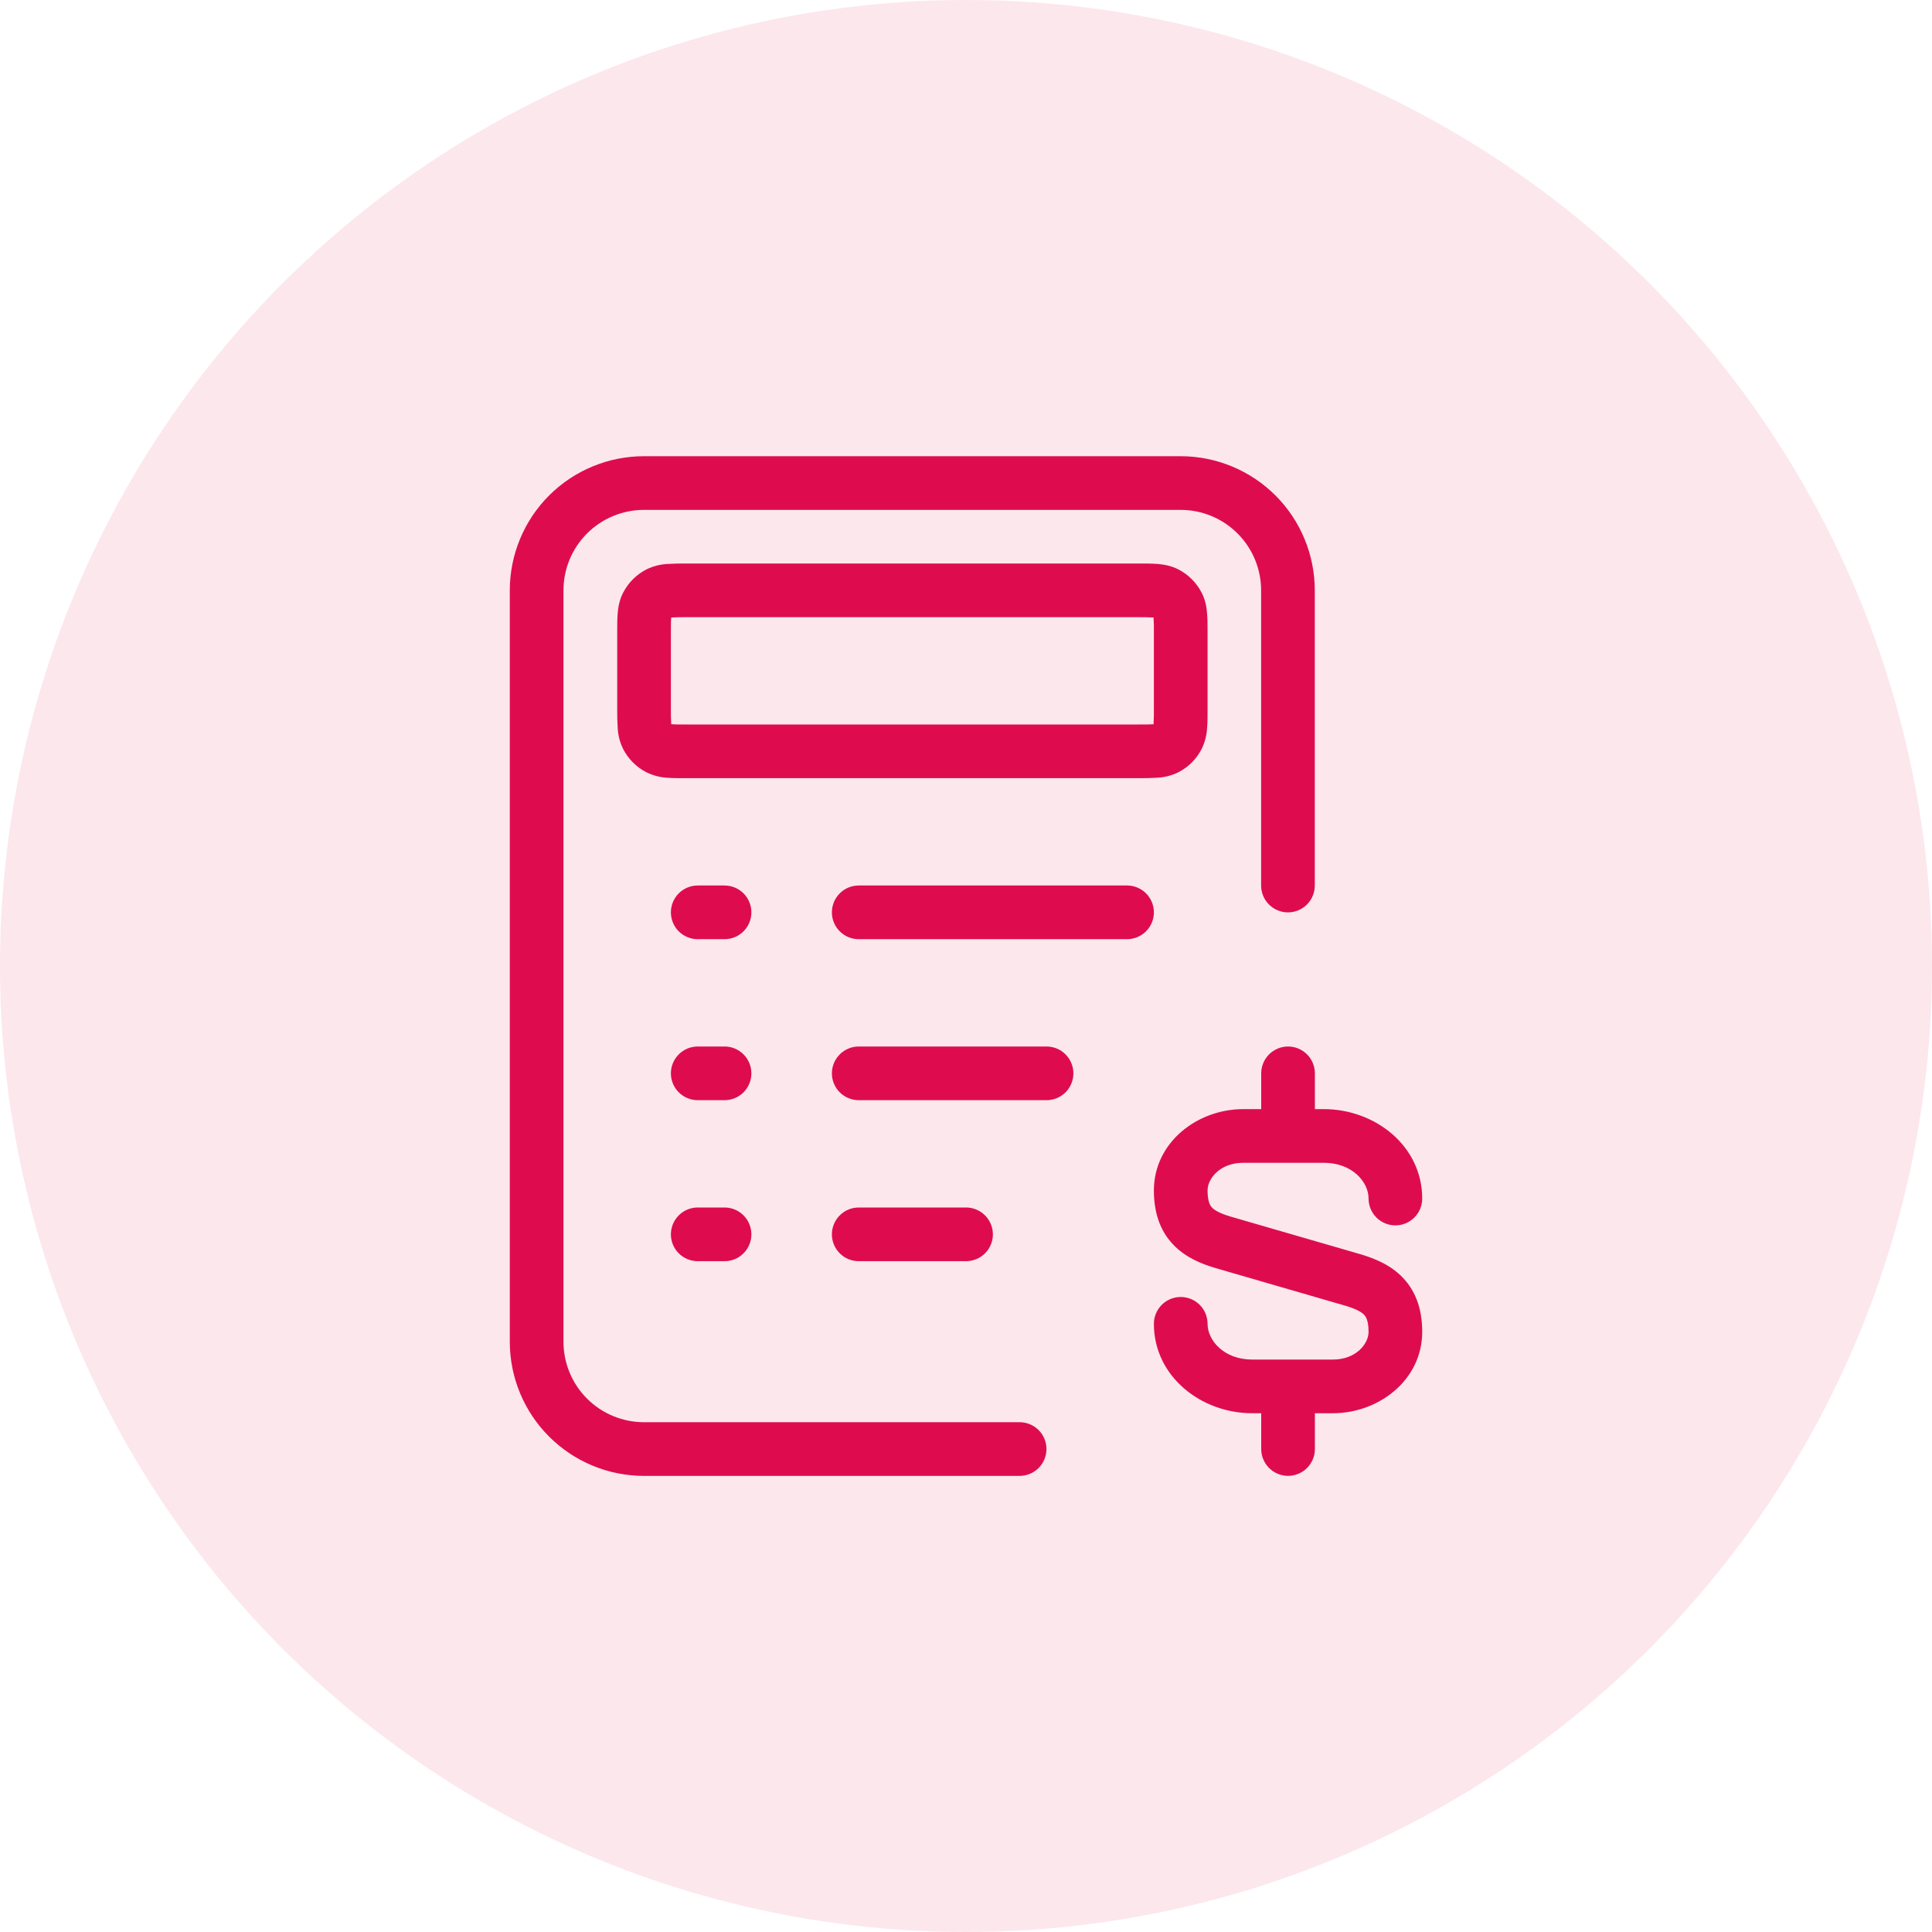 <svg width="60" height="60" viewBox="0 0 60 60" fill="none" xmlns="http://www.w3.org/2000/svg">
<circle cx="30" cy="30" r="30" fill="#DE0C4F" fill-opacity="0.1"/>
<path d="M15.832 18.335C15.832 17.23 16.271 16.17 17.052 15.388C17.834 14.607 18.894 14.168 19.999 14.168H36.665C37.77 14.168 38.83 14.607 39.612 15.388C40.393 16.17 40.832 17.23 40.832 18.335V27.501C40.832 27.722 40.744 27.934 40.588 28.091C40.432 28.247 40.22 28.335 39.999 28.335C39.778 28.335 39.566 28.247 39.409 28.091C39.253 27.934 39.165 27.722 39.165 27.501V18.335C39.165 17.672 38.902 17.036 38.433 16.567C37.964 16.098 37.328 15.835 36.665 15.835H19.999C19.336 15.835 18.7 16.098 18.231 16.567C17.762 17.036 17.499 17.672 17.499 18.335V41.668C17.499 42.331 17.762 42.967 18.231 43.436C18.7 43.905 19.336 44.168 19.999 44.168H31.665C31.886 44.168 32.098 44.256 32.255 44.412C32.411 44.568 32.499 44.78 32.499 45.001C32.499 45.222 32.411 45.434 32.255 45.591C32.098 45.747 31.886 45.835 31.665 45.835H19.999C18.894 45.835 17.834 45.396 17.052 44.614C16.271 43.833 15.832 42.773 15.832 41.668V18.335Z" fill="#DE0C4F"/>
<path d="M40.002 32.5C40.223 32.5 40.435 32.588 40.591 32.745C40.747 32.901 40.835 33.113 40.835 33.334V34.445H41.117C42.7 34.445 44.168 35.585 44.168 37.222C44.168 37.443 44.081 37.655 43.924 37.811C43.768 37.968 43.556 38.055 43.335 38.055C43.114 38.055 42.902 37.968 42.746 37.811C42.59 37.655 42.502 37.443 42.502 37.222C42.502 36.705 41.992 36.112 41.117 36.112H38.607C37.89 36.112 37.502 36.6 37.502 36.972C37.502 37.327 37.588 37.447 37.64 37.502C37.717 37.584 37.872 37.679 38.223 37.784L42.252 38.952C42.69 39.082 43.193 39.282 43.578 39.692C43.99 40.13 44.168 40.699 44.168 41.362C44.168 42.859 42.817 43.889 41.397 43.889H40.835V45C40.835 45.221 40.747 45.433 40.591 45.59C40.435 45.746 40.223 45.834 40.002 45.834C39.781 45.834 39.569 45.746 39.412 45.59C39.256 45.433 39.168 45.221 39.168 45V43.889H38.887C37.303 43.889 35.835 42.749 35.835 41.112C35.835 40.891 35.923 40.679 36.079 40.523C36.235 40.367 36.447 40.279 36.668 40.279C36.889 40.279 37.101 40.367 37.258 40.523C37.414 40.679 37.502 40.891 37.502 41.112C37.502 41.629 38.012 42.222 38.887 42.222H41.397C42.113 42.222 42.502 41.734 42.502 41.362C42.502 41.007 42.415 40.887 42.363 40.832C42.287 40.75 42.132 40.655 41.78 40.55L37.752 39.382C37.313 39.252 36.81 39.052 36.425 38.642C36.013 38.204 35.835 37.635 35.835 36.972C35.835 35.475 37.187 34.445 38.607 34.445H39.168V33.334C39.168 33.113 39.256 32.901 39.412 32.745C39.569 32.588 39.781 32.5 40.002 32.5ZM20.835 28.334C20.835 28.113 20.923 27.901 21.079 27.744C21.235 27.588 21.447 27.5 21.668 27.5H22.502C22.723 27.5 22.935 27.588 23.091 27.744C23.247 27.901 23.335 28.113 23.335 28.334C23.335 28.555 23.247 28.767 23.091 28.923C22.935 29.079 22.723 29.167 22.502 29.167H21.668C21.447 29.167 21.235 29.079 21.079 28.923C20.923 28.767 20.835 28.555 20.835 28.334ZM25.835 28.334C25.835 28.113 25.923 27.901 26.079 27.744C26.235 27.588 26.447 27.5 26.668 27.5H35.002C35.223 27.5 35.435 27.588 35.591 27.744C35.747 27.901 35.835 28.113 35.835 28.334C35.835 28.555 35.747 28.767 35.591 28.923C35.435 29.079 35.223 29.167 35.002 29.167H26.668C26.447 29.167 26.235 29.079 26.079 28.923C25.923 28.767 25.835 28.555 25.835 28.334ZM20.835 33.334C20.835 33.113 20.923 32.901 21.079 32.745C21.235 32.588 21.447 32.5 21.668 32.5H22.502C22.723 32.5 22.935 32.588 23.091 32.745C23.247 32.901 23.335 33.113 23.335 33.334C23.335 33.555 23.247 33.767 23.091 33.923C22.935 34.079 22.723 34.167 22.502 34.167H21.668C21.447 34.167 21.235 34.079 21.079 33.923C20.923 33.767 20.835 33.555 20.835 33.334ZM25.835 33.334C25.835 33.113 25.923 32.901 26.079 32.745C26.235 32.588 26.447 32.5 26.668 32.5H32.502C32.723 32.5 32.935 32.588 33.091 32.745C33.247 32.901 33.335 33.113 33.335 33.334C33.335 33.555 33.247 33.767 33.091 33.923C32.935 34.079 32.723 34.167 32.502 34.167H26.668C26.447 34.167 26.235 34.079 26.079 33.923C25.923 33.767 25.835 33.555 25.835 33.334ZM20.835 38.334C20.835 38.113 20.923 37.901 21.079 37.745C21.235 37.588 21.447 37.5 21.668 37.5H22.502C22.723 37.5 22.935 37.588 23.091 37.745C23.247 37.901 23.335 38.113 23.335 38.334C23.335 38.555 23.247 38.767 23.091 38.923C22.935 39.079 22.723 39.167 22.502 39.167H21.668C21.447 39.167 21.235 39.079 21.079 38.923C20.923 38.767 20.835 38.555 20.835 38.334ZM25.835 38.334C25.835 38.113 25.923 37.901 26.079 37.745C26.235 37.588 26.447 37.5 26.668 37.5H30.002C30.223 37.5 30.435 37.588 30.591 37.745C30.747 37.901 30.835 38.113 30.835 38.334C30.835 38.555 30.747 38.767 30.591 38.923C30.435 39.079 30.223 39.167 30.002 39.167H26.668C26.447 39.167 26.235 39.079 26.079 38.923C25.923 38.767 25.835 38.555 25.835 38.334ZM21.308 17.5H35.362C35.572 17.5 35.777 17.5 35.95 17.514C36.14 17.53 36.367 17.567 36.592 17.682C36.905 17.842 37.16 18.097 37.32 18.41C37.437 18.637 37.472 18.86 37.487 19.052C37.502 19.225 37.502 19.43 37.502 19.64V22.027C37.502 22.237 37.502 22.442 37.487 22.615C37.475 22.838 37.418 23.056 37.32 23.257C37.16 23.571 36.905 23.826 36.592 23.985C36.391 24.083 36.173 24.14 35.95 24.152C35.754 24.164 35.558 24.169 35.362 24.167H21.308C21.098 24.167 20.893 24.167 20.72 24.154C20.497 24.141 20.279 24.084 20.078 23.985C19.765 23.826 19.51 23.571 19.35 23.257C19.252 23.056 19.195 22.838 19.183 22.615C19.171 22.419 19.166 22.223 19.168 22.027V19.64C19.168 19.43 19.168 19.225 19.182 19.052C19.198 18.862 19.235 18.635 19.35 18.41C19.51 18.097 19.765 17.842 20.078 17.682C20.279 17.584 20.497 17.527 20.72 17.515C20.916 17.503 21.112 17.498 21.308 17.5ZM20.845 19.177V19.187C20.835 19.285 20.835 19.42 20.835 19.667V22C20.832 22.164 20.836 22.327 20.845 22.49H20.855C20.953 22.5 21.088 22.5 21.335 22.5H35.335C35.582 22.5 35.718 22.5 35.815 22.492H35.825V22.48C35.834 22.321 35.837 22.16 35.835 22V19.667C35.838 19.504 35.834 19.34 35.825 19.177H35.815C35.655 19.168 35.495 19.165 35.335 19.167H21.335C21.172 19.164 21.008 19.168 20.845 19.177Z" fill="#DE0C4F"/>
</svg>
